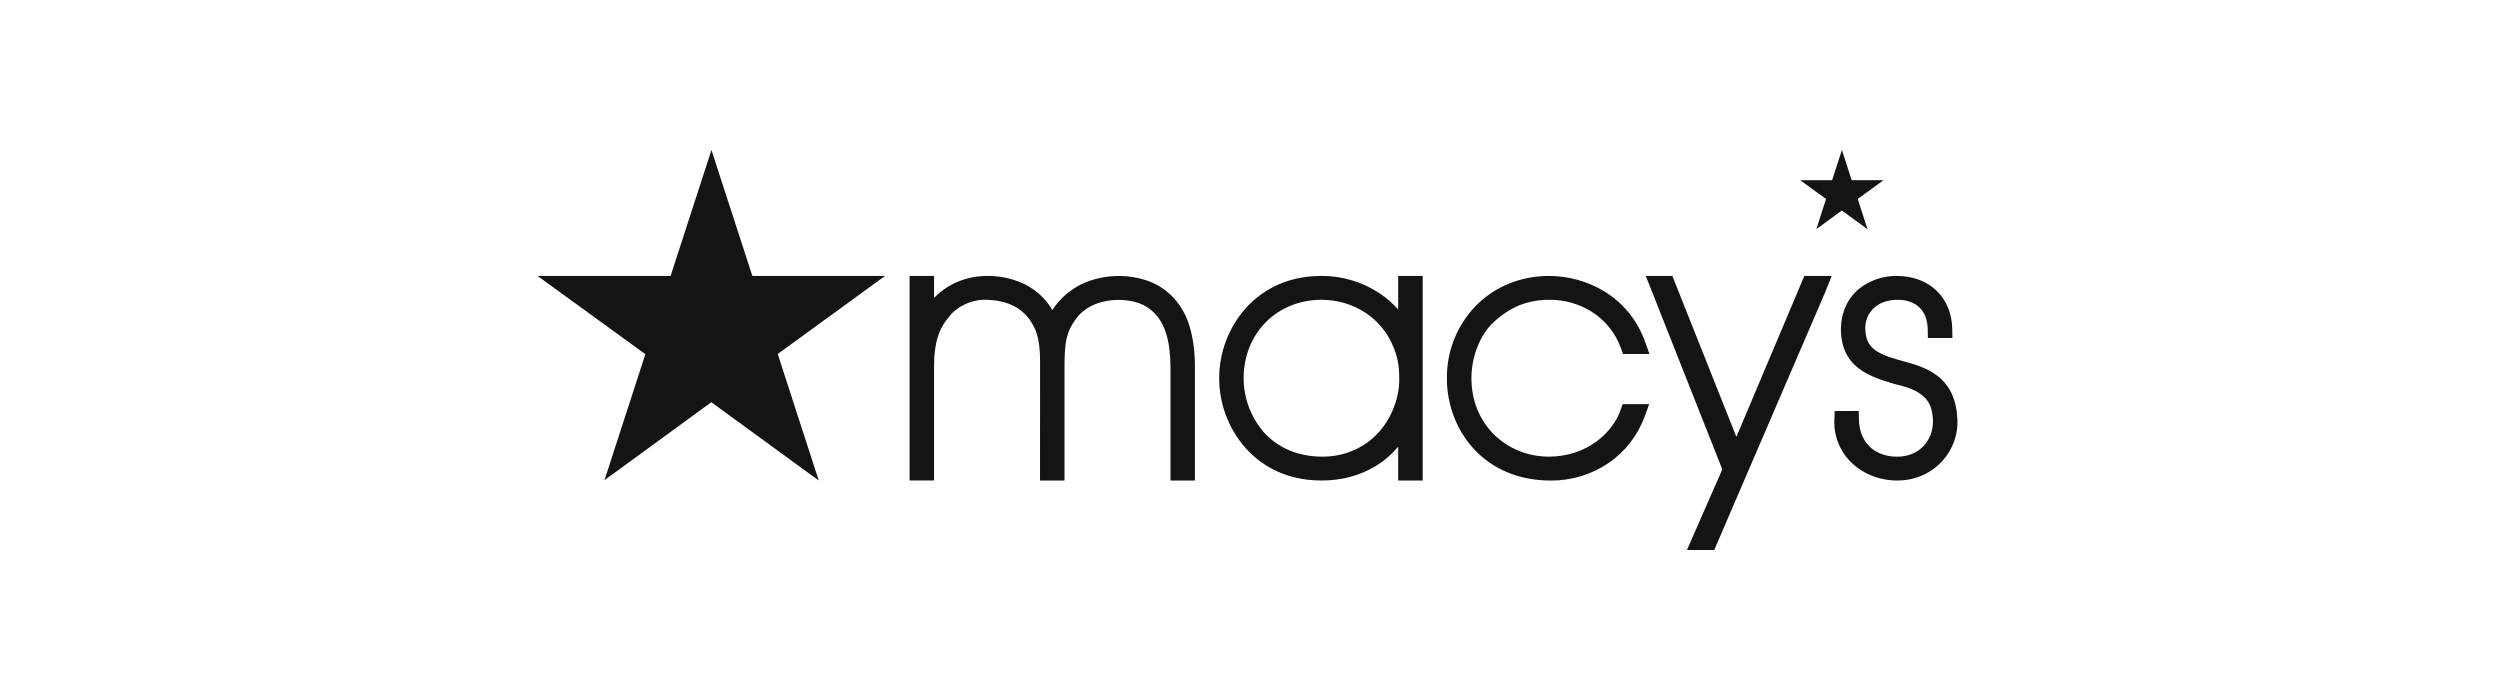 <svg xmlns="http://www.w3.org/2000/svg" width="200" height="56" viewBox="0 0 200 56" fill="none"><path fill-rule="evenodd" clip-rule="evenodd" d="M154.962 30.042C154.102 29.392 153.066 29.112 152.053 28.838L151.941 28.806C150.89 28.513 150.272 28.242 149.871 27.895C149.456 27.544 149.259 27.076 149.224 26.385C149.208 26.078 149.252 25.77 149.354 25.48C149.454 25.206 149.609 24.955 149.81 24.744C150.044 24.499 150.329 24.309 150.645 24.186C151.013 24.047 151.404 23.979 151.798 23.986C152.145 23.974 152.491 24.027 152.818 24.145C153.101 24.245 153.36 24.405 153.576 24.613C153.781 24.82 153.939 25.067 154.041 25.34C154.16 25.669 154.22 26.016 154.219 26.366L154.232 27.041H156.192L156.182 26.343C156.16 25.101 155.73 24.034 154.936 23.266C154.149 22.501 153.06 22.09 151.782 22.074C150.67 22.053 149.585 22.42 148.714 23.113C147.768 23.9 147.268 25.047 147.268 26.433C147.312 27.771 147.752 28.723 148.647 29.434C149.444 30.071 150.546 30.424 151.629 30.74C152.754 30.985 153.499 31.32 153.968 31.791C154.398 32.221 154.611 32.808 154.634 33.626V33.722C154.637 34.096 154.569 34.467 154.433 34.815C154.301 35.154 154.101 35.462 153.846 35.72C153.591 35.979 153.285 36.182 152.948 36.319C152.576 36.465 152.179 36.538 151.779 36.535C150.874 36.535 150.109 36.252 149.565 35.723C149.023 35.194 148.73 34.442 148.714 33.55L148.701 32.875L146.777 32.884L146.742 33.754C146.734 34.902 147.168 36.009 147.953 36.847C148.421 37.344 149.014 37.755 149.673 38.026C150.326 38.3 151.056 38.441 151.776 38.441C152.458 38.441 153.114 38.313 153.729 38.055C154.324 37.803 154.86 37.432 155.306 36.965C155.751 36.497 156.096 35.943 156.319 35.337C156.536 34.745 156.625 34.117 156.587 33.474C156.507 31.931 155.975 30.81 154.962 30.042ZM150.68 14.415H148.134L147.354 12L146.567 14.418H144.018L146.082 15.916L145.308 18.331L147.347 16.84L149.402 18.337L148.618 15.916L150.68 14.415ZM138.911 34.949L133.788 22.074H131.663L132.214 23.466C132.258 23.581 133.67 27.162 135.078 30.711L137.783 37.548L134.957 44H137.139L145.971 23.482L146.538 22.074H144.346L138.911 34.949ZM119.495 25.77C120.105 25.194 120.813 24.732 121.585 24.406C122.369 24.111 123.201 23.968 124.039 23.983C125.154 23.983 126.304 24.307 127.272 24.9C128.397 25.591 129.232 26.62 129.681 27.869L129.843 28.322H131.953L131.631 27.411C131.037 25.671 129.844 24.199 128.263 23.259C126.951 22.488 125.458 22.079 123.937 22.074C121.684 22.074 119.613 22.909 118.1 24.428C117.342 25.201 116.744 26.117 116.341 27.122C115.938 28.127 115.738 29.202 115.752 30.284C115.752 32.365 116.523 34.404 117.871 35.876C119.403 37.555 121.547 38.444 124.07 38.444C125.721 38.454 127.336 37.962 128.7 37.032C130.038 36.108 131.045 34.799 131.599 33.251L131.933 32.33H129.808L129.649 32.795C129.331 33.728 128.63 34.646 127.728 35.312C126.661 36.099 125.348 36.523 123.937 36.532C123.121 36.535 122.313 36.384 121.554 36.086C120.812 35.792 120.135 35.354 119.562 34.799C118.97 34.224 118.503 33.531 118.192 32.766C117.874 31.989 117.714 31.141 117.714 30.259C117.714 29.399 117.883 28.513 118.208 27.71C118.527 26.914 118.973 26.248 119.495 25.77ZM111.855 22.074V24.76C111.425 24.274 110.935 23.844 110.396 23.482C109.011 22.555 107.38 22.065 105.713 22.074C102.61 22.074 100.695 23.495 99.631 24.687C98.279 26.228 97.534 28.207 97.534 30.257C97.534 32.307 98.279 34.287 99.631 35.828C100.692 37.02 102.61 38.441 105.716 38.441C107.325 38.441 108.775 38.058 110.027 37.3C110.715 36.883 111.327 36.36 111.855 35.739V38.441H113.815V22.074H111.855ZM111.862 31.307C111.798 31.705 111.696 32.081 111.562 32.432C111.153 33.638 110.38 34.687 109.348 35.433C108.308 36.161 107.065 36.545 105.796 36.532C103.884 36.532 102.262 35.86 101.112 34.585C100.068 33.386 99.492 31.849 99.491 30.259C99.491 28.519 100.121 26.926 101.268 25.773C102.415 24.62 103.992 23.983 105.713 23.983C106.997 23.983 108.217 24.346 109.249 25.027C110.269 25.706 111.049 26.668 111.499 27.822C111.639 28.159 111.75 28.523 111.824 28.902C111.897 29.284 111.935 29.685 111.935 30.119C111.951 30.511 111.926 30.909 111.862 31.307ZM93.762 23.696C93.219 23.151 92.561 22.734 91.838 22.472C90.213 21.909 88.439 21.951 86.842 22.59C85.749 23.045 84.82 23.822 84.179 24.817C84.036 24.549 83.864 24.296 83.666 24.065C83.115 23.411 82.413 22.9 81.62 22.578C80.777 22.235 79.874 22.064 78.963 22.074C78.355 22.074 77.421 22.17 76.437 22.619C75.79 22.918 75.217 23.323 74.726 23.833V22.074H72.767V38.437H74.726V29.249C74.726 28.357 74.822 27.605 75.022 26.965C75.213 26.346 75.51 25.818 75.937 25.324C76.246 24.919 76.698 24.572 77.237 24.327C77.797 24.075 78.393 23.954 78.944 23.983C79.709 24.008 80.381 24.148 80.942 24.403C81.483 24.648 81.939 25.008 82.29 25.461C82.621 25.904 82.818 26.289 82.959 26.758C83.127 27.325 83.207 28.022 83.207 28.953L83.201 38.441H85.16V29.389C85.16 28.411 85.192 27.634 85.345 27.006C85.479 26.452 85.718 25.974 86.151 25.413C86.514 24.942 87.021 24.572 87.661 24.317C88.808 23.865 90.197 23.916 91.134 24.26C91.592 24.423 92.006 24.69 92.344 25.04C92.765 25.461 93.087 26.021 93.3 26.71C93.523 27.439 93.638 28.341 93.638 29.386V38.444H95.594V29.383C95.594 28.127 95.448 27.012 95.154 26.079C94.895 25.181 94.416 24.363 93.762 23.696Z" fill="#141415"></path><path fill-rule="evenodd" clip-rule="evenodd" d="M56.904 32.177L65.499 38.441L62.218 28.319L70.804 22.074H60.188L56.916 12L53.648 22.074H43L51.628 28.334L48.359 38.412L56.904 32.177Z" fill="#141415"></path></svg>